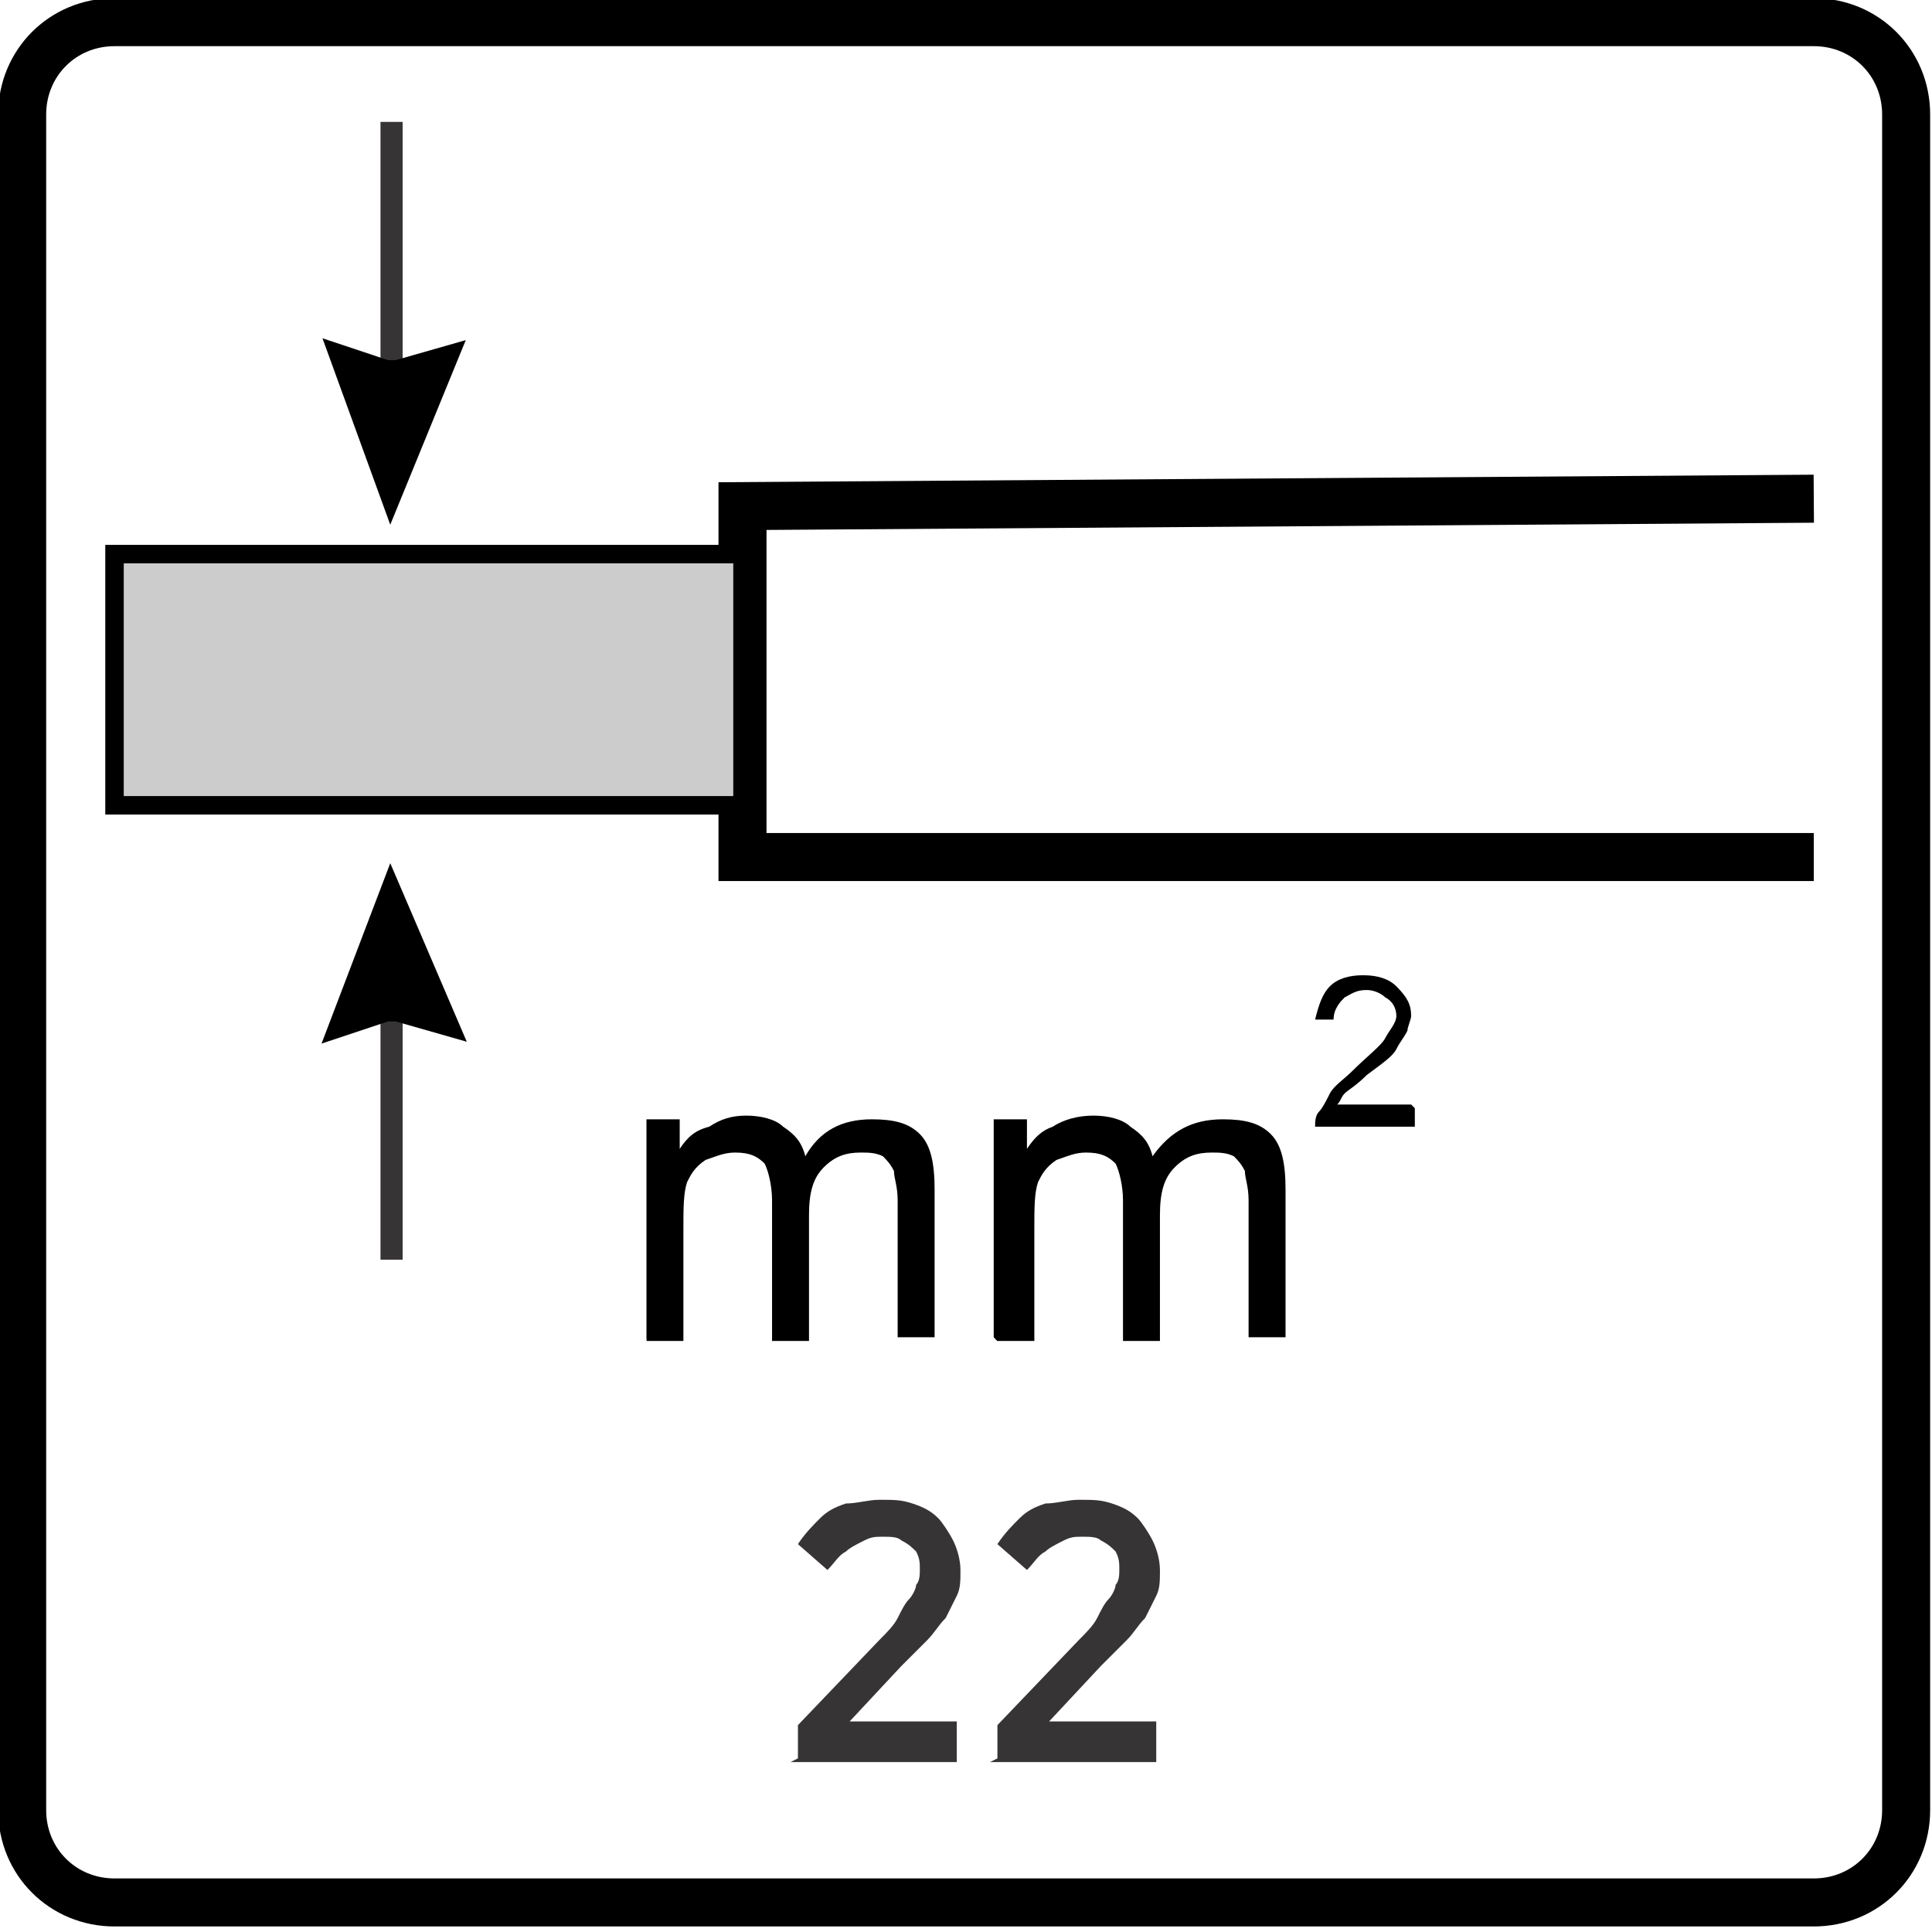 <?xml version="1.0" encoding="UTF-8"?>
<!DOCTYPE svg PUBLIC "-//W3C//DTD SVG 1.1//EN" "http://www.w3.org/Graphics/SVG/1.1/DTD/svg11.dtd">
<!-- Creator: CorelDRAW -->
<svg xmlns="http://www.w3.org/2000/svg" xml:space="preserve" width="8.2mm" height="8.2mm" style="shape-rendering:geometricPrecision; text-rendering:geometricPrecision; image-rendering:optimizeQuality; fill-rule:evenodd; clip-rule:evenodd"
viewBox="0 0 0.523 0.523"
 xmlns:xlink="http://www.w3.org/1999/xlink">
 <defs>
  <style type="text/css">
   <![CDATA[
    .str1 {stroke:black;stroke-width:0.005}
    .str2 {stroke:#373435;stroke-width:0.006}
    .str0 {stroke:black;stroke-width:0.013}
    .fil0 {fill:none}
    .fil1 {fill:#CCCCCC}
    .fil3 {fill:#373435;fill-rule:nonzero}
    .fil2 {fill:black;fill-rule:nonzero}
   ]]>
  </style>
 </defs>
 <g id="Layer_x0020_1">
  <path class="fil0 str0" d="M0.031 0.006l0.46 0c0.014,0 0.025,0.011 0.025,0.025l0 0.459c0,0.014 -0.011,0.025 -0.025,0.025l-0.46 0c-0.014,0 -0.025,-0.011 -0.025,-0.025l0 -0.459c0,-0.014 0.011,-0.025 0.025,-0.025z"/>
  <polyline class="fil0 str0" points="0.491,0.135 0.201,0.137 0.201,0.232 0.491,0.232 "/>
  <polygon class="fil1 str1" points="0.201,0.15 0.031,0.15 0.031,0.218 0.201,0.218 "/>
  <line class="fil0 str2" x1="0.106" y1="0.111" x2="0.106" y2= "0.033" />
  <polygon class="fil0 str0" points="0.104,0.104 0.098,0.102 0.106,0.124 0.115,0.102 0.108,0.104 "/>
  <line class="fil0 str2" x1="0.106" y1="0.263" x2="0.106" y2= "0.341" />
  <polygon class="fil0 str0" points="0.104,0.27 0.098,0.272 0.106,0.251 0.115,0.272 0.108,0.27 "/>
  <path class="fil2" d="M0.175 0.362l0 -0.059 0.009 0 0 0.008c0.002,-0.003 0.004,-0.005 0.008,-0.006 0.003,-0.002 0.006,-0.003 0.01,-0.003 0.004,0 0.008,0.001 0.01,0.003 0.003,0.002 0.005,0.004 0.006,0.008 0.004,-0.007 0.01,-0.01 0.018,-0.01 0.006,0 0.01,0.001 0.013,0.004 0.003,0.003 0.004,0.008 0.004,0.015l0 0.04 -0.01 0 0 -0.037c0,-0.004 -0.001,-0.006 -0.001,-0.008 -0.001,-0.002 -0.002,-0.003 -0.003,-0.004 -0.002,-0.001 -0.004,-0.001 -0.006,-0.001 -0.004,0 -0.007,0.001 -0.01,0.004 -0.003,0.003 -0.004,0.007 -0.004,0.013l0 0.034 -0.01 0 0 -0.038c0,-0.004 -0.001,-0.008 -0.002,-0.01 -0.002,-0.002 -0.004,-0.003 -0.008,-0.003 -0.003,0 -0.005,0.001 -0.008,0.002 -0.003,0.002 -0.004,0.004 -0.005,0.006 -0.001,0.003 -0.001,0.007 -0.001,0.013l0 0.03 -0.01 0 5.10278e-005 5.10278e-005z"/>
  <path id="_1" class="fil2" d="M0.269 0.362l0 -0.059 0.009 0 0 0.008c0.002,-0.003 0.004,-0.005 0.007,-0.006 0.003,-0.002 0.007,-0.003 0.011,-0.003 0.004,0 0.008,0.001 0.01,0.003 0.003,0.002 0.005,0.004 0.006,0.008 0.005,-0.007 0.011,-0.01 0.019,-0.01 0.006,0 0.01,0.001 0.013,0.004 0.003,0.003 0.004,0.008 0.004,0.015l0 0.04 -0.01 0 0 -0.037c0,-0.004 -0.001,-0.006 -0.001,-0.008 -0.001,-0.002 -0.002,-0.003 -0.003,-0.004 -0.002,-0.001 -0.004,-0.001 -0.006,-0.001 -0.004,0 -0.007,0.001 -0.01,0.004 -0.003,0.003 -0.004,0.007 -0.004,0.013l0 0.034 -0.01 0 0 -0.038c0,-0.004 -0.001,-0.008 -0.002,-0.01 -0.002,-0.002 -0.004,-0.003 -0.008,-0.003 -0.003,0 -0.005,0.001 -0.008,0.002 -0.003,0.002 -0.004,0.004 -0.005,0.006 -0.001,0.003 -0.001,0.007 -0.001,0.013l0 0.03 -0.01 0 -6.37848e-006 5.10278e-005z"/>
  <path id="_2" class="fil2" d="M0.383 0.3l0 0.005 -0.027 0c0,-0.001 0,-0.003 0.001,-0.004 0.001,-0.001 0.002,-0.003 0.003,-0.005 0.001,-0.002 0.004,-0.004 0.006,-0.006 0.004,-0.004 0.008,-0.007 0.009,-0.009 0.001,-0.002 0.003,-0.004 0.003,-0.006 0,-0.002 -0.001,-0.004 -0.003,-0.005 -0.001,-0.001 -0.003,-0.002 -0.005,-0.002 -0.003,0 -0.004,0.001 -0.006,0.002 -0.001,0.001 -0.003,0.003 -0.003,0.006l-0.005 0c0.001,-0.004 0.002,-0.007 0.004,-0.009 0.002,-0.002 0.005,-0.003 0.009,-0.003 0.004,0 0.007,0.001 0.009,0.003 0.003,0.003 0.004,0.005 0.004,0.008 0,0.001 -0.001,0.003 -0.001,0.004 -0.001,0.002 -0.002,0.003 -0.003,0.005 -0.001,0.002 -0.004,0.004 -0.008,0.007 -0.003,0.003 -0.005,0.004 -0.006,0.005 -0.001,0.001 -0.001,0.002 -0.002,0.003l0.02 0 0 -6.37848e-006z"/>
  <path class="fil3" d="M0.214 0.477l0.045 0 0 -0.011 -0.029 0 0.014 -0.015c0.003,-0.003 0.005,-0.005 0.007,-0.007 0.002,-0.002 0.003,-0.004 0.005,-0.006 0.001,-0.002 0.002,-0.004 0.003,-0.006 0.001,-0.002 0.001,-0.004 0.001,-0.007l0 -0c-1.91354e-005,-0.003 -0.001,-0.006 -0.002,-0.008 -0.001,-0.002 -0.003,-0.005 -0.004,-0.006 -0.002,-0.002 -0.004,-0.003 -0.007,-0.004 -0.003,-0.001 -0.005,-0.001 -0.009,-0.001 -0.003,0 -0.006,0.001 -0.009,0.001 -0.003,0.001 -0.005,0.002 -0.007,0.004 -0.002,0.002 -0.004,0.004 -0.006,0.007l0.008 0.007c0.002,-0.002 0.003,-0.004 0.005,-0.005 0.001,-0.001 0.003,-0.002 0.005,-0.003 0.002,-0.001 0.003,-0.001 0.005,-0.001 0.002,0 0.004,0 0.005,0.001 0.002,0.001 0.003,0.002 0.004,0.003 0.001,0.002 0.001,0.003 0.001,0.005 0,0.001 -0,0.003 -0.001,0.004 -0,0.001 -0.001,0.003 -0.002,0.004 -0.001,0.001 -0.002,0.003 -0.003,0.005 -0.001,0.002 -0.003,0.004 -0.005,0.006l-0.022 0.023 0 0.009zm0.054 0l0.045 0 0 -0.011 -0.029 0 0.014 -0.015c0.003,-0.003 0.005,-0.005 0.007,-0.007 0.002,-0.002 0.003,-0.004 0.005,-0.006 0.001,-0.002 0.002,-0.004 0.003,-0.006 0.001,-0.002 0.001,-0.004 0.001,-0.007l0 -0c-1.91354e-005,-0.003 -0.001,-0.006 -0.002,-0.008 -0.001,-0.002 -0.003,-0.005 -0.004,-0.006 -0.002,-0.002 -0.004,-0.003 -0.007,-0.004 -0.003,-0.001 -0.005,-0.001 -0.009,-0.001 -0.003,0 -0.006,0.001 -0.009,0.001 -0.003,0.001 -0.005,0.002 -0.007,0.004 -0.002,0.002 -0.004,0.004 -0.006,0.007l0.008 0.007c0.002,-0.002 0.003,-0.004 0.005,-0.005 0.001,-0.001 0.003,-0.002 0.005,-0.003 0.002,-0.001 0.003,-0.001 0.005,-0.001 0.002,0 0.004,0 0.005,0.001 0.002,0.001 0.003,0.002 0.004,0.003 0.001,0.002 0.001,0.003 0.001,0.005 0,0.001 -0,0.003 -0.001,0.004 -0,0.001 -0.001,0.003 -0.002,0.004 -0.001,0.001 -0.002,0.003 -0.003,0.005 -0.001,0.002 -0.003,0.004 -0.005,0.006l-0.022 0.023 0 0.009z"/>
 </g>
</svg>
